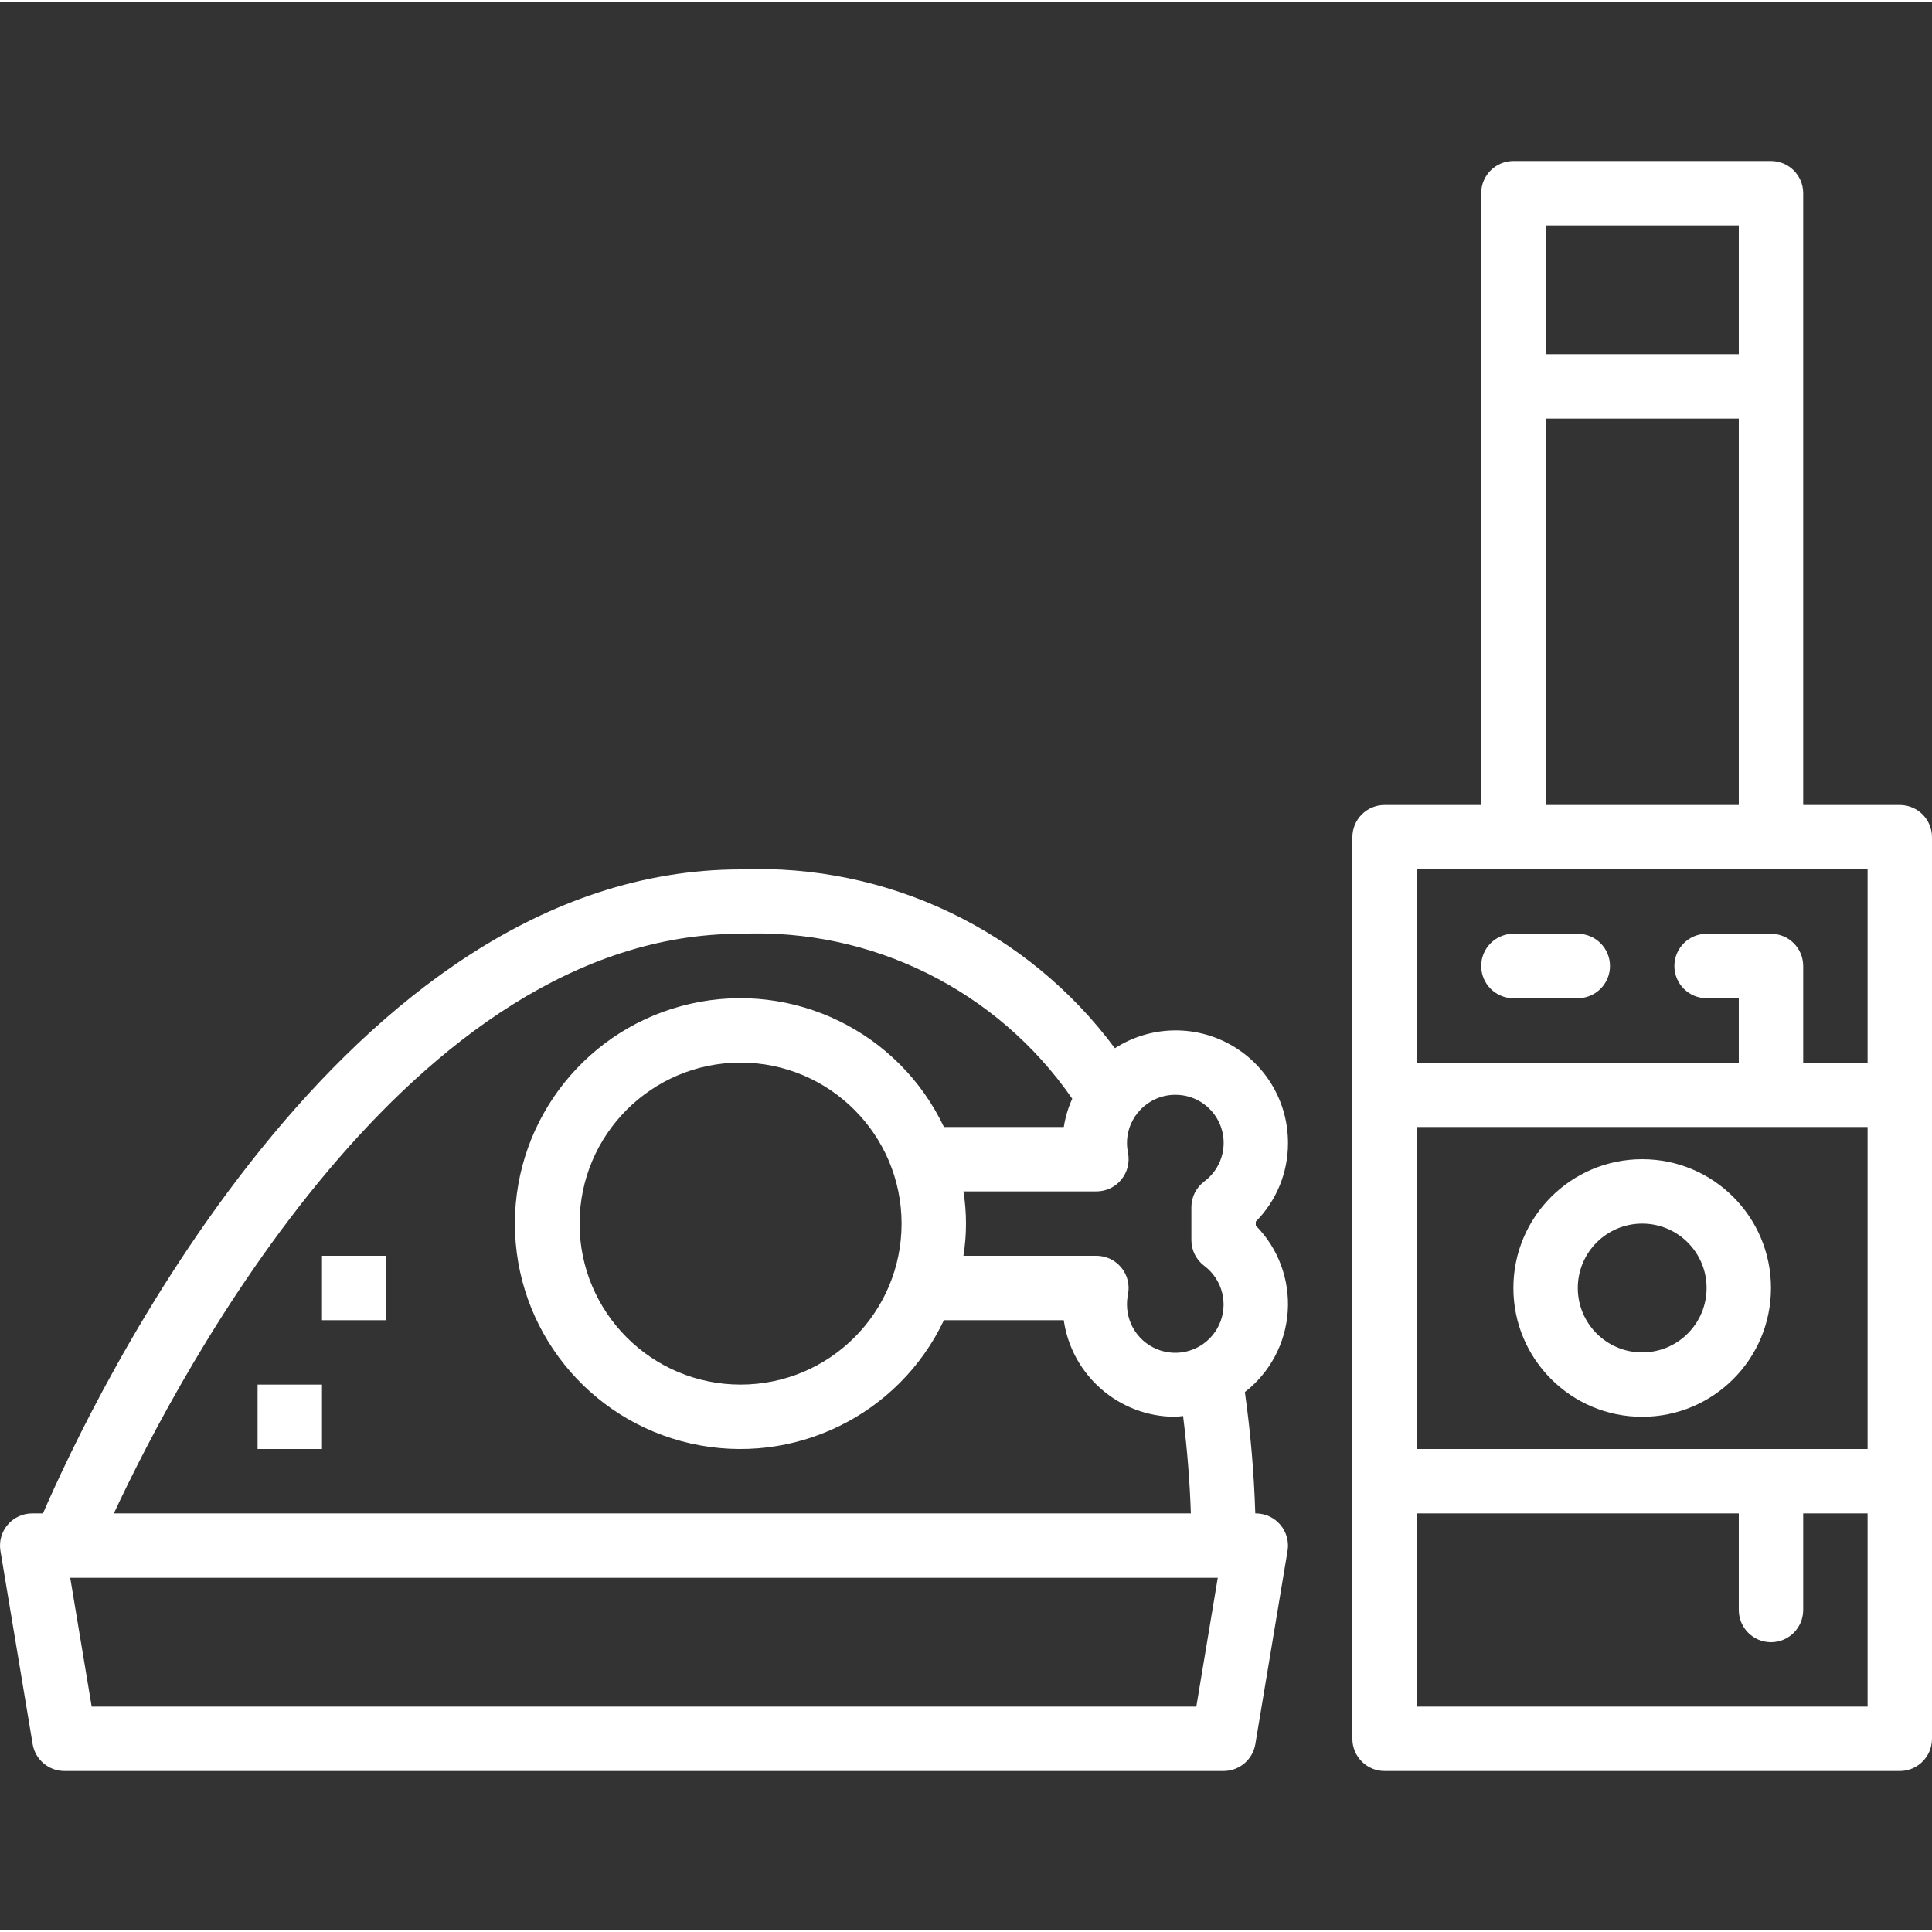 <svg height="479pt" viewBox="0 -39 479.998 479" width="479pt" xmlns="http://www.w3.org/2000/svg"><rect x="0" y="-39" width="479.998" height="479" fill="#333333" stroke="none"/><path fill="#fff" d="m15.996 400.5h288c3.91-.004 7.246-2.828 7.891-6.68l8-48c.387-2.32-.266-4.695-1.785-6.488-1.52-1.797-3.75-2.832-6.105-2.832h-.125c-.316-10.09-1.18-20.152-2.586-30.145 6.258-4.859 10.133-12.168 10.652-20.07.516-7.906-2.371-15.656-7.941-21.289v-.992c5.145-5.188 8.02-12.203 8-19.504.035-10.227-5.527-19.656-14.496-24.57-8.969-4.914-19.906-4.531-28.512 1-21.738-29.277-56.551-45.914-92.992-44.43-98.797 0-161.191 132-173.32 160h-2.68c-2.352 0-4.582 1.035-6.102 2.832-1.52 1.793-2.172 4.168-1.785 6.488l8 48c.645 3.852 3.98 6.676 7.887 6.68zm281.227-16h-274.449l-5.328-32h285.105zm-5.227-152c5.164-.031 9.762 3.258 11.402 8.152 1.637 4.898-.059 10.293-4.199 13.375-2.016 1.512-3.203 3.883-3.203 6.398v8.176c0 2.52 1.188 4.891 3.203 6.402 4.523 3.395 6.062 9.484 3.695 14.621-2.367 5.137-8 7.922-13.52 6.688s-9.426-6.156-9.379-11.812c.004-.809.086-1.609.242-2.402.48-2.352-.121-4.797-1.645-6.66-1.52-1.859-3.793-2.938-6.195-2.938h-33.039c.852-5.301.852-10.703 0-16h33.039c2.402 0 4.676-1.078 6.195-2.941 1.523-1.859 2.125-4.305 1.645-6.66-.156-.789-.238-1.594-.242-2.398 0-6.629 5.375-12 12-12zm-108-40c32.684-1.406 63.801 14.066 82.402 40.977-1.016 2.234-1.719 4.598-2.098 7.023h-29.781c-11.227-23.664-37.348-36.387-62.898-30.633-25.551 5.75-43.699 28.441-43.699 54.633 0 26.188 18.148 48.879 43.699 54.633 25.551 5.75 51.672-6.973 62.898-30.633h29.766c1.988 13.773 13.793 24 27.711 24 .664 0 1.281-.152 1.938-.191 1.145 9.141 1.711 17.445 1.93 24.191h-267.578c16.512-35.371 73.801-144 155.711-144zm40 72c0 22.09-17.906 40-40 40-22.09 0-40-17.91-40-40 0-22.094 17.91-40 40-40 22.082.023 39.977 17.918 40 40zm0 0"/><path fill="#fff" d="m471.996 160.5h-24v-152c0-4.418-3.582-8-8-8h-64c-4.418 0-8 3.582-8 8v152h-24c-4.418 0-8 3.582-8 8v224c0 4.418 3.582 8 8 8h128c4.418 0 8-3.582 8-8v-224c0-4.418-3.582-8-8-8zm-88-144h48v32h-48zm0 48h48v96h-48zm80 112v48h-16v-24c0-4.418-3.582-8-8-8h-16c-4.418 0-8 3.582-8 8s3.582 8 8 8h8v16h-80v-48zm0 144h-112v-80h112zm-112 64v-48h80v24c0 4.418 3.582 8 8 8 4.418 0 8-3.582 8-8v-24h16v48zm0 0"/><path fill="#fff" d="m63.996 304.5h16v16h-16zm0 0"/><path fill="#fff" d="m79.996 272.5h16v16h-16zm0 0"/><path fill="#fff" d="m375.996 208.5h16c4.418 0 8-3.582 8-8s-3.582-8-8-8h-16c-4.418 0-8 3.582-8 8s3.582 8 8 8zm0 0"/><path fill="#fff" d="m407.996 248.5c-17.672 0-32 14.324-32 32 0 17.672 14.328 32 32 32 17.676 0 32-14.328 32-32 0-17.676-14.324-32-32-32zm0 48c-8.836 0-16-7.164-16-16s7.164-16 16-16c8.84 0 16 7.164 16 16s-7.16 16-16 16zm0 0"/></svg>